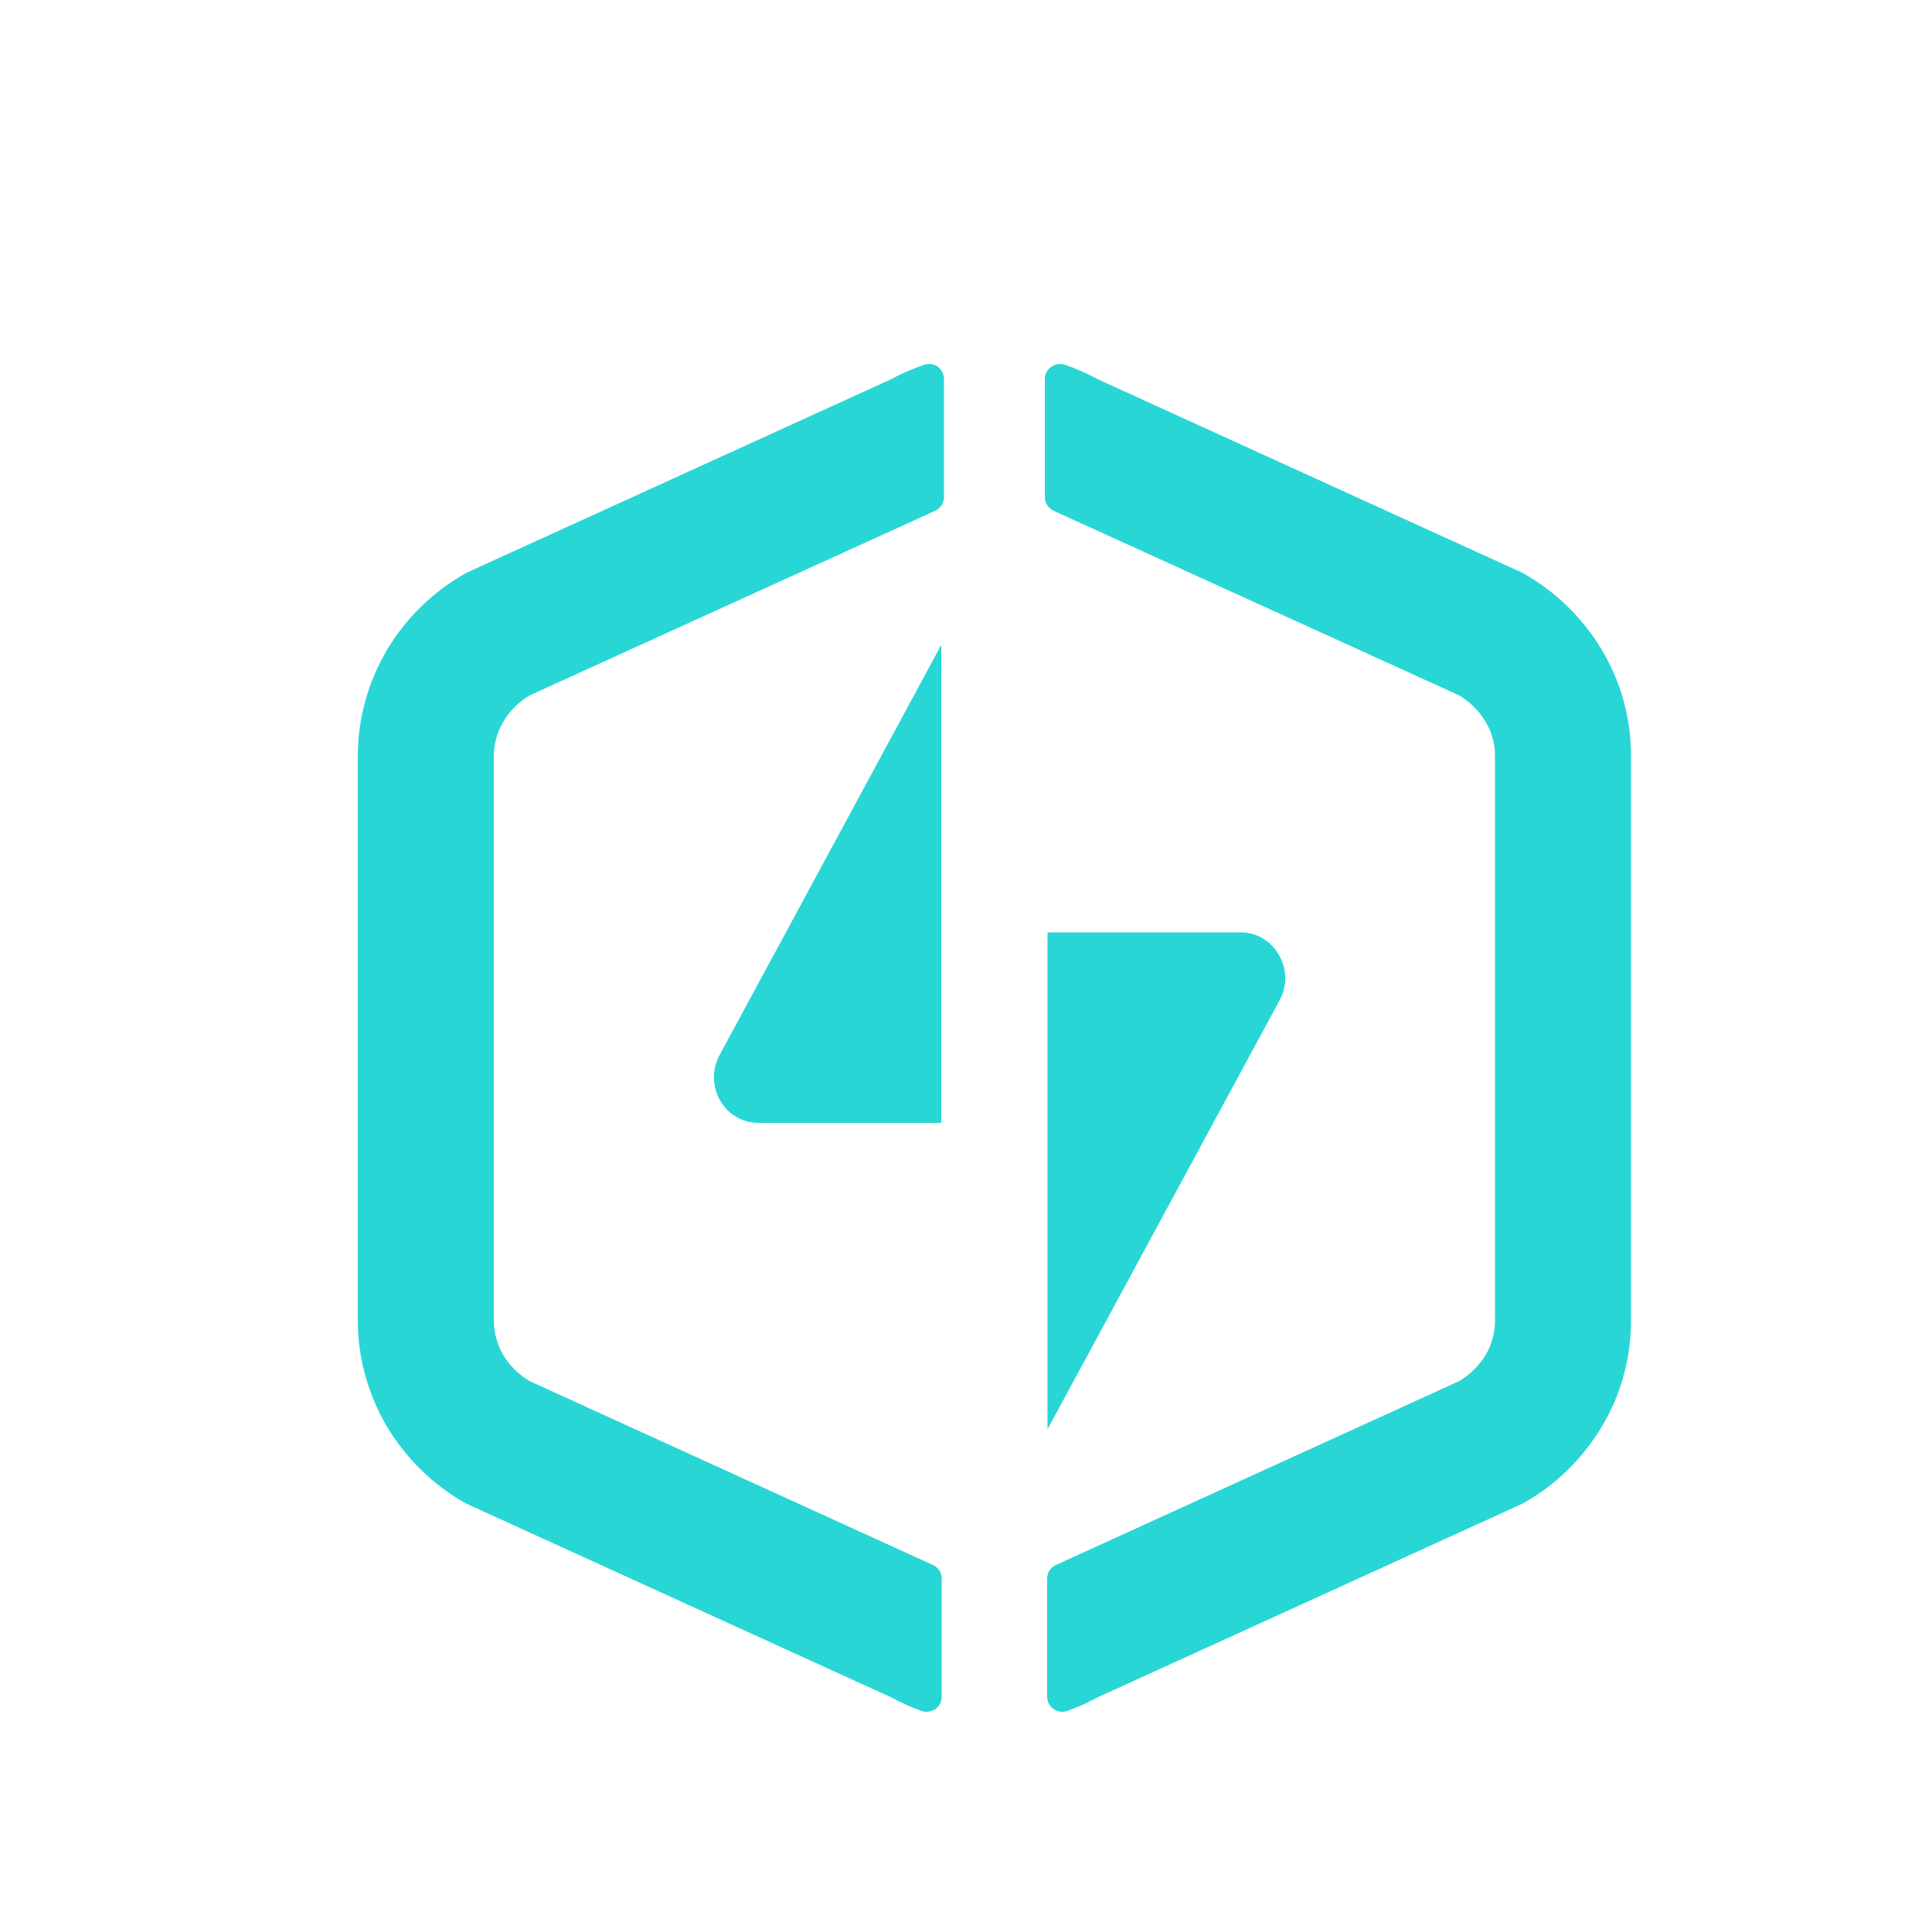 <?xml version="1.0" encoding="utf-8"?>
<svg xmlns="http://www.w3.org/2000/svg" fill="none" height="100%" overflow="visible" preserveAspectRatio="none" style="display: block;" viewBox="0 0 5 5" width="100%">
<g id="icons">
<g id="Rectangle 860">
</g>
<g id="Union">
<path d="M2.436 1.669V2.906H1.963C1.875 2.906 1.82 2.81 1.862 2.731L2.436 1.669Z" fill="#29D6D6"/>
<path d="M2.711 3.699V2.413H3.211C3.298 2.413 3.354 2.51 3.312 2.588L2.711 3.699Z" fill="#29D6D6"/>
</g>
<g id="Union (Stroke)">
<path d="M2.427 0.949C2.437 0.957 2.443 0.968 2.443 0.981V1.287C2.443 1.302 2.434 1.315 2.42 1.322L1.37 1.8C1.342 1.817 1.319 1.84 1.303 1.867C1.287 1.894 1.278 1.925 1.278 1.956V3.418C1.278 3.449 1.287 3.48 1.303 3.508C1.319 3.534 1.342 3.557 1.37 3.574L2.414 4.05C2.428 4.056 2.437 4.07 2.437 4.085V4.391C2.437 4.404 2.431 4.416 2.421 4.423C2.41 4.43 2.397 4.432 2.385 4.428C2.358 4.418 2.332 4.407 2.307 4.393L1.219 3.897C1.215 3.895 1.21 3.893 1.206 3.891C1.122 3.844 1.052 3.776 1.002 3.693C0.953 3.61 0.926 3.515 0.926 3.418V1.956C0.926 1.859 0.953 1.764 1.002 1.681C1.052 1.598 1.122 1.53 1.206 1.483C1.21 1.481 1.215 1.479 1.219 1.477L2.307 0.981C2.334 0.966 2.363 0.954 2.392 0.944C2.404 0.94 2.417 0.942 2.427 0.949Z" fill="#29D6D6"/>
<path d="M2.721 0.949C2.731 0.942 2.744 0.94 2.756 0.944C2.785 0.954 2.813 0.966 2.84 0.981L3.928 1.477C3.933 1.479 3.937 1.481 3.941 1.483C4.025 1.53 4.095 1.598 4.145 1.681C4.195 1.764 4.221 1.859 4.221 1.956L4.221 3.418C4.221 3.515 4.195 3.61 4.145 3.693C4.095 3.776 4.025 3.844 3.941 3.891C3.937 3.893 3.933 3.895 3.928 3.897L2.84 4.393C2.815 4.407 2.789 4.418 2.762 4.428C2.75 4.432 2.737 4.43 2.727 4.423C2.716 4.416 2.71 4.404 2.71 4.391V4.085C2.71 4.07 2.719 4.056 2.733 4.05L3.777 3.574C3.805 3.557 3.828 3.534 3.844 3.508C3.861 3.48 3.869 3.449 3.869 3.418L3.869 1.956C3.869 1.925 3.861 1.894 3.844 1.867C3.828 1.84 3.805 1.817 3.777 1.8L2.727 1.322C2.713 1.315 2.704 1.302 2.704 1.287V0.981C2.704 0.968 2.71 0.957 2.721 0.949Z" fill="#29D6D6"/>
</g>
</g>
</svg>